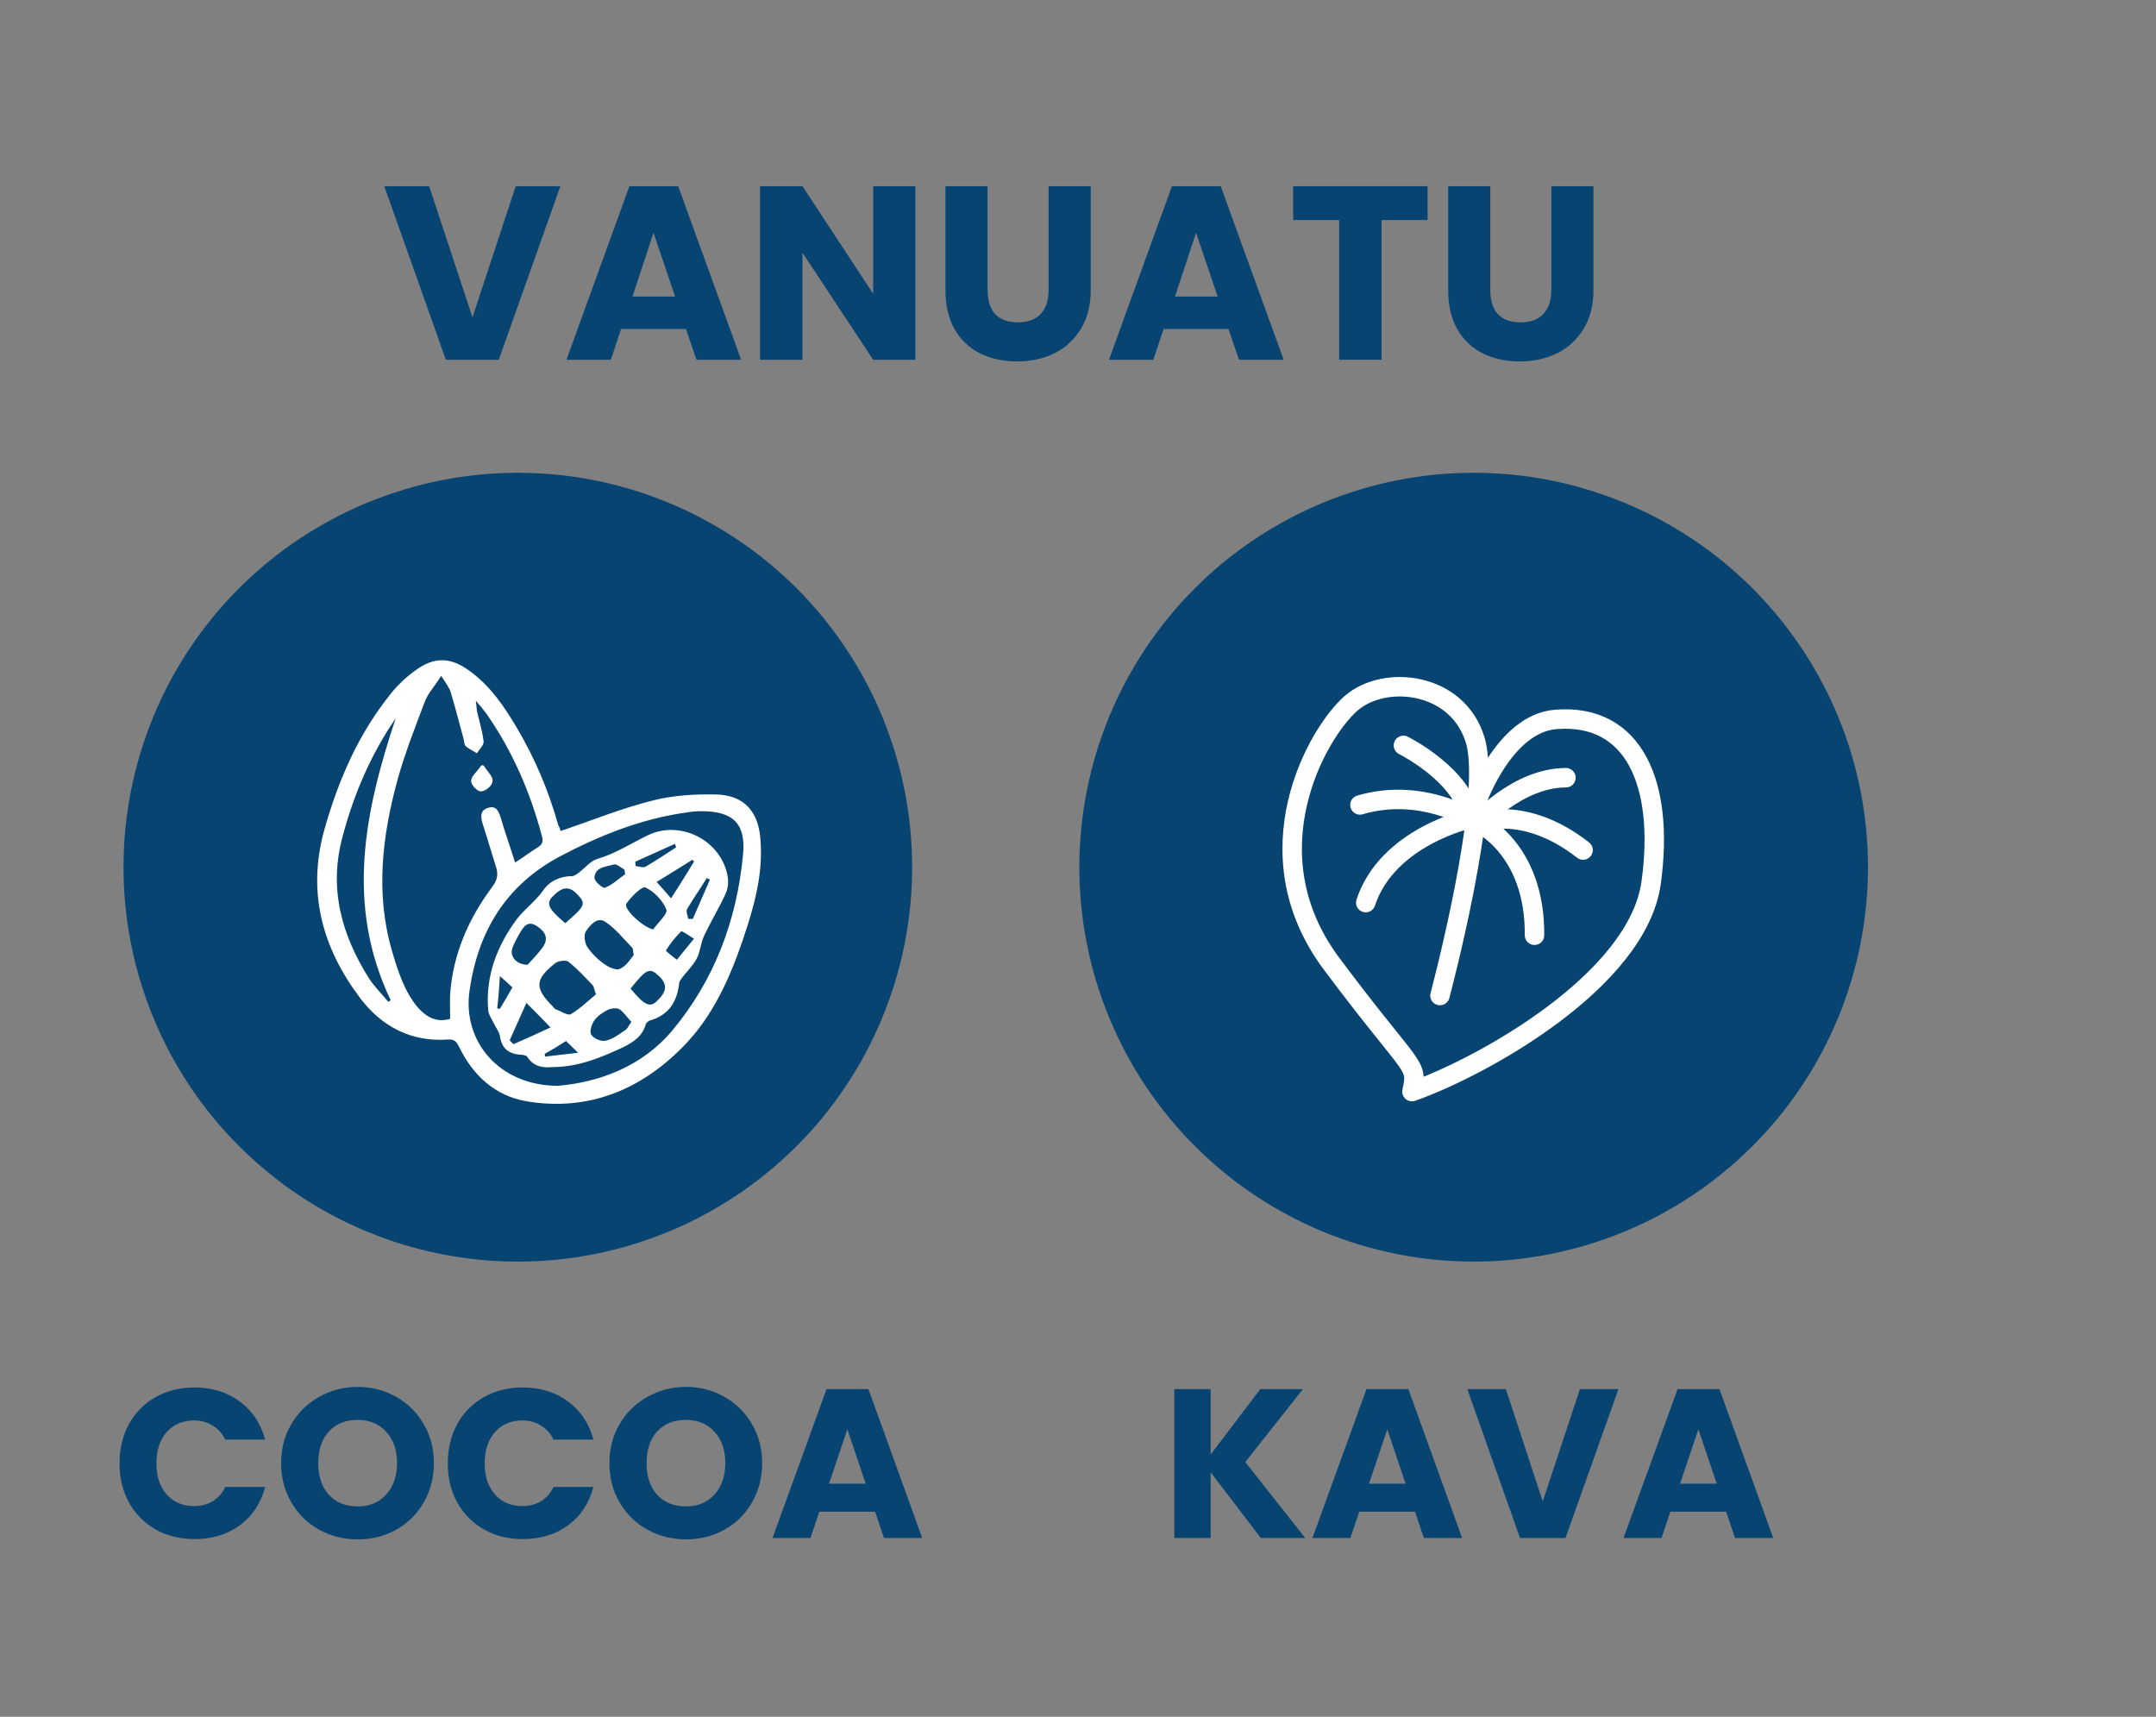 <?xml version="1.0" encoding="UTF-8"?> <svg xmlns="http://www.w3.org/2000/svg" xmlns:xlink="http://www.w3.org/1999/xlink" width="162" zoomAndPan="magnify" viewBox="0 0 121.5 96.75" height="129" preserveAspectRatio="xMidYMid meet" version="1.0"><rect x="0" y="0" width="121.5" height="96.75" fill="#808080" stroke="none"/><defs><g></g></defs><path fill="#074472" d="M 105.27 48.871 C 105.27 49.598 105.234 50.324 105.16 51.051 C 105.09 51.773 104.984 52.492 104.844 53.207 C 104.699 53.922 104.523 54.625 104.312 55.324 C 104.102 56.02 103.855 56.703 103.578 57.375 C 103.297 58.051 102.988 58.707 102.645 59.348 C 102.301 59.992 101.93 60.613 101.523 61.219 C 101.121 61.824 100.688 62.41 100.227 62.973 C 99.762 63.535 99.273 64.074 98.762 64.586 C 98.246 65.102 97.707 65.59 97.145 66.051 C 96.582 66.516 96 66.949 95.395 67.352 C 94.789 67.758 94.164 68.129 93.523 68.473 C 92.879 68.816 92.223 69.129 91.551 69.406 C 90.879 69.684 90.195 69.93 89.496 70.141 C 88.801 70.352 88.098 70.527 87.383 70.672 C 86.668 70.812 85.949 70.918 85.227 70.992 C 84.5 71.062 83.773 71.098 83.047 71.098 C 82.32 71.098 81.594 71.062 80.871 70.992 C 80.145 70.918 79.426 70.812 78.711 70.672 C 78 70.527 77.293 70.352 76.598 70.141 C 75.902 69.93 75.215 69.684 74.543 69.406 C 73.871 69.129 73.215 68.816 72.574 68.473 C 71.93 68.129 71.309 67.758 70.703 67.352 C 70.098 66.949 69.512 66.516 68.949 66.051 C 68.387 65.59 67.848 65.102 67.336 64.586 C 66.82 64.074 66.332 63.535 65.871 62.973 C 65.41 62.41 64.977 61.824 64.57 61.219 C 64.168 60.613 63.793 59.992 63.449 59.348 C 63.105 58.707 62.797 58.051 62.516 57.375 C 62.238 56.703 61.996 56.02 61.781 55.324 C 61.57 54.625 61.395 53.922 61.254 53.207 C 61.109 52.492 61.004 51.773 60.934 51.051 C 60.863 50.324 60.824 49.598 60.824 48.871 C 60.824 48.145 60.863 47.418 60.934 46.691 C 61.004 45.969 61.109 45.25 61.254 44.535 C 61.395 43.82 61.57 43.113 61.781 42.418 C 61.996 41.723 62.238 41.039 62.516 40.363 C 62.797 39.691 63.105 39.035 63.449 38.395 C 63.793 37.75 64.168 37.129 64.57 36.523 C 64.977 35.918 65.41 35.332 65.871 34.77 C 66.332 34.207 66.82 33.668 67.336 33.152 C 67.848 32.641 68.387 32.152 68.949 31.688 C 69.512 31.227 70.098 30.793 70.703 30.391 C 71.309 29.984 71.93 29.613 72.574 29.27 C 73.215 28.926 73.871 28.613 74.543 28.336 C 75.215 28.059 75.902 27.812 76.598 27.602 C 77.293 27.391 78 27.211 78.711 27.07 C 79.426 26.93 80.145 26.82 80.871 26.75 C 81.594 26.68 82.32 26.645 83.047 26.645 C 83.773 26.645 84.5 26.68 85.227 26.75 C 85.949 26.82 86.668 26.93 87.383 27.07 C 88.098 27.211 88.801 27.391 89.496 27.602 C 90.195 27.812 90.879 28.059 91.551 28.336 C 92.223 28.613 92.879 28.926 93.523 29.27 C 94.164 29.613 94.789 29.984 95.395 30.391 C 96 30.793 96.582 31.227 97.145 31.688 C 97.707 32.152 98.246 32.641 98.762 33.152 C 99.273 33.668 99.762 34.207 100.227 34.77 C 100.688 35.332 101.121 35.918 101.523 36.523 C 101.93 37.129 102.301 37.75 102.645 38.395 C 102.988 39.035 103.297 39.691 103.578 40.363 C 103.855 41.039 104.102 41.723 104.312 42.418 C 104.523 43.113 104.699 43.82 104.844 44.535 C 104.984 45.25 105.09 45.969 105.16 46.691 C 105.234 47.418 105.27 48.145 105.27 48.871 Z M 105.27 48.871 " fill-opacity="1" fill-rule="nonzero"></path><path fill="#074472" d="M 51.402 48.871 C 51.402 49.598 51.367 50.324 51.297 51.051 C 51.223 51.773 51.117 52.492 50.977 53.207 C 50.832 53.922 50.656 54.625 50.445 55.324 C 50.234 56.02 49.988 56.703 49.711 57.375 C 49.434 58.051 49.121 58.707 48.777 59.348 C 48.438 59.992 48.062 60.613 47.656 61.219 C 47.254 61.824 46.82 62.41 46.359 62.973 C 45.898 63.535 45.41 64.074 44.895 64.586 C 44.379 65.102 43.84 65.59 43.277 66.051 C 42.715 66.516 42.133 66.949 41.527 67.352 C 40.922 67.758 40.297 68.129 39.656 68.473 C 39.016 68.816 38.359 69.129 37.684 69.406 C 37.012 69.684 36.328 69.93 35.633 70.141 C 34.934 70.352 34.23 70.527 33.516 70.672 C 32.805 70.812 32.082 70.918 31.359 70.992 C 30.637 71.062 29.91 71.098 29.18 71.098 C 28.453 71.098 27.727 71.062 27.004 70.992 C 26.277 70.918 25.559 70.812 24.848 70.672 C 24.133 70.527 23.426 70.352 22.73 70.141 C 22.035 69.93 21.352 69.684 20.676 69.406 C 20.004 69.129 19.348 68.816 18.707 68.473 C 18.066 68.129 17.441 67.758 16.836 67.352 C 16.23 66.949 15.648 66.516 15.086 66.051 C 14.523 65.59 13.984 65.102 13.469 64.586 C 12.953 64.074 12.465 63.535 12.004 62.973 C 11.543 62.41 11.109 61.824 10.703 61.219 C 10.301 60.613 9.926 59.992 9.582 59.348 C 9.242 58.707 8.93 58.051 8.652 57.375 C 8.371 56.703 8.129 56.02 7.918 55.324 C 7.707 54.625 7.527 53.922 7.387 53.207 C 7.246 52.492 7.137 51.773 7.066 51.051 C 6.996 50.324 6.961 49.598 6.961 48.871 C 6.961 48.145 6.996 47.418 7.066 46.691 C 7.137 45.969 7.246 45.25 7.387 44.535 C 7.527 43.82 7.707 43.113 7.918 42.418 C 8.129 41.723 8.371 41.039 8.652 40.363 C 8.93 39.691 9.242 39.035 9.582 38.395 C 9.926 37.75 10.301 37.129 10.703 36.523 C 11.109 35.918 11.543 35.332 12.004 34.77 C 12.465 34.207 12.953 33.668 13.469 33.152 C 13.984 32.641 14.523 32.152 15.086 31.688 C 15.648 31.227 16.23 30.793 16.836 30.391 C 17.441 29.984 18.066 29.613 18.707 29.27 C 19.348 28.926 20.004 28.613 20.676 28.336 C 21.352 28.059 22.035 27.812 22.73 27.602 C 23.426 27.391 24.133 27.211 24.848 27.07 C 25.559 26.93 26.277 26.82 27.004 26.75 C 27.727 26.68 28.453 26.645 29.18 26.645 C 29.91 26.645 30.637 26.68 31.359 26.75 C 32.082 26.82 32.805 26.93 33.516 27.07 C 34.23 27.211 34.934 27.391 35.633 27.602 C 36.328 27.812 37.012 28.059 37.684 28.336 C 38.359 28.613 39.016 28.926 39.656 29.27 C 40.297 29.613 40.922 29.984 41.527 30.391 C 42.133 30.793 42.715 31.227 43.277 31.688 C 43.84 32.152 44.379 32.641 44.895 33.152 C 45.41 33.668 45.898 34.207 46.359 34.77 C 46.82 35.332 47.254 35.918 47.656 36.523 C 48.062 37.129 48.438 37.75 48.777 38.395 C 49.121 39.035 49.434 39.691 49.711 40.363 C 49.988 41.039 50.234 41.723 50.445 42.418 C 50.656 43.113 50.832 43.82 50.977 44.535 C 51.117 45.25 51.223 45.969 51.297 46.691 C 51.367 47.418 51.402 48.145 51.402 48.871 Z M 51.402 48.871 " fill-opacity="1" fill-rule="nonzero"></path><path fill="#ffffff" d="M 31.594 46.832 C 33.344 46.242 35.055 45.539 36.828 45.102 C 37.969 44.816 39.176 44.75 40.359 44.773 C 41.938 44.816 42.746 45.734 42.855 47.316 C 42.988 48.98 42.637 50.559 42.133 52.137 C 41.367 54.547 40.422 56.938 38.672 58.801 C 36.262 61.344 33.258 62.66 29.684 62.066 C 27.91 61.762 26.66 60.621 25.871 58.996 C 25.742 58.734 25.633 58.559 25.258 58.582 C 23.176 58.734 21.512 57.859 20.285 56.234 C 18.16 53.41 17.305 50.297 18.27 46.789 C 19.059 43.984 20.195 41.352 22.039 39.074 C 22.41 38.613 22.871 38.172 23.352 37.824 C 24.449 36.988 25.41 37.012 26.508 37.844 C 27.648 38.68 28.414 39.816 29.117 41 C 30.145 42.734 30.914 44.551 31.461 46.504 C 31.527 46.613 31.594 46.789 31.594 46.832 Z M 25.367 57.418 C 25.367 56.938 25.348 56.477 25.367 56.039 C 25.523 53.781 26.398 51.785 27.734 49.988 C 27.996 49.637 28.086 49.352 27.977 48.938 C 27.715 48.105 27.473 47.27 27.211 46.461 C 27.078 46.043 27.035 45.648 27.539 45.516 C 27.996 45.387 28.129 45.781 28.238 46.152 C 28.48 46.965 28.766 47.773 29.027 48.609 C 29.512 48.301 29.883 48.016 30.301 47.754 C 30.562 47.598 30.629 47.426 30.539 47.117 C 29.883 44.641 28.875 42.316 27.406 40.211 C 27.254 40.016 27.098 39.816 26.816 39.488 C 26.859 39.816 26.859 39.949 26.879 40.082 C 27.012 40.652 27.188 41.219 27.254 41.789 C 27.273 41.988 27.012 42.23 26.879 42.449 C 26.66 42.316 26.422 42.207 26.246 42.055 C 26.156 41.965 26.156 41.746 26.113 41.594 C 25.871 40.715 25.652 39.84 25.391 38.984 C 25.301 38.723 25.105 38.48 24.863 38.086 C 24.492 38.68 24.117 39.074 23.945 39.531 C 23.395 40.98 22.828 42.426 22.41 43.918 C 21.535 47.117 21.141 50.363 22.102 53.629 C 22.434 54.746 22.781 55.863 23.551 56.785 C 24.055 57.332 24.602 57.641 25.367 57.418 Z M 31.438 61.191 C 33.785 60.992 36.195 60.094 37.883 58.078 C 40.25 55.25 41.52 51.875 41.871 48.191 C 42.047 46.414 41.32 45.715 39.523 45.715 C 39.262 45.715 39 45.734 38.734 45.781 C 36.172 46.129 33.805 47.074 31.527 48.277 C 28.504 49.902 26.945 52.488 26.465 55.797 C 26.027 58.715 28.172 61.191 31.438 61.191 Z M 22.301 40.477 C 20.918 42.492 19.957 44.707 19.32 47.094 C 18.508 50.031 19.23 52.664 20.809 55.16 C 21.117 55.621 21.535 56.039 21.883 56.457 C 21.926 56.434 21.973 56.41 22.016 56.367 C 19.453 50.996 20.547 45.734 22.301 40.477 Z M 22.301 40.477 " fill-opacity="1" fill-rule="nonzero"></path><path stroke-linecap="round" transform="matrix(2.191, 0, 0, 2.192, -86.177, -42.624)" fill-opacity="1" fill="#ffffff" fill-rule="nonzero" stroke-linejoin="round" d="M 51.741 39.17 C 51.85 39.34 51.971 39.44 51.949 39.53 C 51.94 39.62 51.8 39.73 51.711 39.741 C 51.639 39.75 51.5 39.6 51.5 39.52 C 51.509 39.42 51.63 39.331 51.741 39.17 Z M 51.741 39.17 " stroke="#ffffff" stroke-width="0.102" stroke-opacity="1" stroke-miterlimit="10"></path><path fill="#ffffff" d="M 31.09 60.137 C 30.605 60.184 30.059 60.117 29.707 59.547 C 29.641 59.457 29.422 59.438 29.289 59.438 C 28.613 59.371 28.262 59.043 28.172 58.383 C 28.129 58.145 27.953 57.926 27.844 57.703 C 27.734 57.465 27.539 57.199 27.516 56.961 C 27.34 55.008 28.02 53.277 29.137 51.785 C 29.555 51.238 30.168 50.801 30.605 50.188 C 30.934 49.684 31.547 49.375 32.227 49.375 C 32.359 49.375 32.492 49.266 32.621 49.176 C 32.973 48.914 33.281 48.52 33.652 48.41 C 34.684 48.105 35.559 47.535 36.5 47.074 C 38.363 46.176 40.688 47.379 41.016 49.441 C 41.059 49.746 41.016 50.098 40.883 50.383 C 40.512 51.195 40.027 51.984 39.656 52.793 C 39.48 53.188 39.461 53.648 39.262 54.023 C 39.066 54.395 38.734 54.723 38.473 55.051 C 38.406 55.16 38.297 55.273 38.277 55.383 C 38.168 56.434 37.707 57.199 36.633 57.508 C 36.543 57.531 36.414 57.641 36.391 57.727 C 36.215 58.383 35.711 58.715 35.164 58.996 C 33.895 59.59 32.621 60.137 31.09 60.137 Z M 33.586 56.039 C 33.477 55.754 33.477 55.621 33.41 55.535 C 32.973 55.074 32.535 54.594 32.031 54.199 C 31.875 54.086 31.461 54.152 31.285 54.285 C 30.125 55.207 30.125 55.688 31.152 56.719 C 31.199 56.762 31.242 56.852 31.309 56.871 C 31.594 56.98 31.988 57.246 32.16 57.156 C 32.688 56.852 33.148 56.391 33.586 56.039 Z M 35.711 53.824 C 35.668 53.605 35.691 53.473 35.625 53.41 C 35.141 52.902 34.703 52.355 34.133 51.961 C 33.652 51.633 33.258 52.137 33.016 52.488 C 32.887 52.684 32.949 53.125 33.082 53.344 C 33.344 53.738 33.695 54.086 34.09 54.352 C 34.332 54.527 34.746 54.703 34.945 54.594 C 35.297 54.438 35.516 54.066 35.711 53.824 Z M 36.809 52.379 C 37.07 52.004 37.641 51.5 37.555 51.262 C 37.355 50.758 36.875 50.25 36.371 50.012 C 36.195 49.922 35.559 50.535 35.297 50.93 C 35.121 51.215 36.215 52.246 36.809 52.379 Z M 35.582 57.594 C 35.34 57.332 35.164 57.047 34.902 56.871 C 34.746 56.785 34.418 56.828 34.242 56.914 C 33.957 57.07 33.652 57.266 33.477 57.531 C 33.324 57.75 33.215 58.164 33.324 58.32 C 33.477 58.539 33.895 58.715 34.133 58.648 C 34.527 58.559 34.879 58.297 35.23 58.055 C 35.359 57.988 35.426 57.793 35.582 57.594 Z M 29.73 54.371 C 29.926 54.152 30.254 53.824 30.52 53.473 C 30.914 52.969 30.824 52.574 30.277 52.203 C 29.75 51.852 29.512 52.203 29.289 52.598 C 29.137 52.859 28.984 53.125 28.875 53.43 C 28.723 53.891 29.07 54.352 29.73 54.371 Z M 29.664 56.52 C 29.336 57.266 29.027 57.945 28.723 58.625 C 28.785 58.691 28.852 58.777 28.941 58.844 C 29.641 58.539 30.32 58.23 31.023 57.902 C 30.562 57.418 30.168 57.023 29.664 56.52 Z M 35.535 55.711 C 36.305 56.652 36.633 56.805 37.027 56.41 C 37.598 55.863 37.617 55.469 37.137 55.008 C 36.609 54.504 36.434 54.594 35.535 55.711 Z M 31.855 52.027 C 32.973 51.062 33.039 50.93 32.555 50.426 C 32.098 49.922 31.703 49.945 31.152 50.516 C 30.758 50.91 30.891 51.215 31.855 52.027 Z M 39.109 48.562 C 39.086 48.52 39.043 48.477 39.02 48.453 C 38.32 48.895 37.641 49.309 37.004 49.703 C 37.289 50.012 37.531 50.297 37.816 50.625 C 38.277 49.922 38.691 49.242 39.109 48.562 Z M 35.23 49.266 C 35.207 49.176 35.207 49.09 35.188 49.004 C 34.988 48.895 34.746 48.672 34.594 48.719 C 34.156 48.848 33.543 48.848 33.5 49.461 C 33.477 49.66 33.98 50.078 34.09 50.031 C 34.527 49.855 34.855 49.527 35.23 49.266 Z M 39.109 52.902 C 38.758 52.684 38.43 52.445 38.387 52.488 C 38.059 52.816 37.773 53.168 37.531 53.562 C 37.508 53.605 37.926 53.914 38.145 54.086 C 38.43 53.738 38.715 53.387 39.109 52.902 Z M 38.102 47.754 C 38.078 47.688 38.059 47.621 38.035 47.555 C 37.289 47.883 36.543 48.234 35.801 48.562 C 35.801 48.652 35.82 48.719 35.82 48.805 C 36.02 48.828 36.238 48.914 36.371 48.848 C 36.961 48.5 37.531 48.125 38.102 47.754 Z M 38.781 51.785 C 38.867 51.785 38.957 51.785 39.043 51.785 C 39.371 51.039 39.68 50.316 40.008 49.57 C 39.941 49.551 39.898 49.508 39.832 49.484 C 39.461 50.078 39.066 50.645 38.715 51.238 C 38.648 51.371 38.758 51.59 38.781 51.785 Z M 28.02 56.828 C 28.062 56.828 28.129 56.852 28.172 56.852 C 28.414 56.457 28.633 56.062 28.875 55.645 C 28.656 55.445 28.48 55.273 28.172 55.008 C 28.129 55.711 28.086 56.281 28.02 56.828 Z M 30.695 59.391 C 30.695 59.438 30.715 59.504 30.715 59.547 C 31.285 59.48 31.855 59.414 32.578 59.328 C 32.27 59.02 32.074 58.844 31.898 58.668 C 31.484 58.934 31.09 59.172 30.695 59.391 Z M 30.695 59.391 " fill-opacity="1" fill-rule="nonzero"></path><path stroke-linecap="round" transform="matrix(2.191, 0, 0, 2.192, -86.177, -42.624)" fill="none" stroke-linejoin="round" d="M 76.369 45.04 C 76.369 45.04 77.721 39.99 77.28 38.49 C 76.84 36.98 74.951 36.77 74.081 37.529 C 73.209 38.29 71.45 41.369 73.58 44.221 C 75.71 47.07 75.81 46.76 75.649 47.51 C 77.441 46.88 81.45 44.67 81.801 42.139 C 82.15 39.611 81.369 37.78 79.35 37.941 C 78.04 38.041 77.339 39.99 77.339 39.99 " stroke="#ffffff" stroke-width="0.5" stroke-opacity="1" stroke-miterlimit="10"></path><path stroke-linecap="round" transform="matrix(2.191, 0, 0, 2.192, -86.177, -42.624)" fill="none" stroke-linejoin="round" d="M 75.43 38.609 C 75.43 38.609 76.981 39.381 77.15 40.489 C 77.15 40.489 75.87 39.68 74.311 40.14 " stroke="#ffffff" stroke-width="0.5" stroke-opacity="1" stroke-miterlimit="10"></path><path stroke-linecap="round" transform="matrix(2.191, 0, 0, 2.192, -86.177, -42.624)" fill="none" stroke-linejoin="round" d="M 77.15 40.489 C 77.15 40.489 75.02 40.951 74.46 42.651 " stroke="#ffffff" stroke-width="0.5" stroke-opacity="1" stroke-miterlimit="10"></path><path stroke-linecap="round" transform="matrix(2.191, 0, 0, 2.192, -86.177, -42.624)" fill="none" stroke-linejoin="round" d="M 78.801 43.49 C 78.82 41.25 77.35 40.591 77.35 40.591 C 77.35 40.591 78.541 40.12 80.05 41.3 " stroke="#ffffff" stroke-width="0.5" stroke-opacity="1" stroke-miterlimit="10"></path><path stroke-linecap="round" transform="matrix(2.191, 0, 0, 2.192, -86.177, -42.624)" fill="none" stroke-linejoin="round" d="M 77.361 40.58 C 77.361 40.58 78.38 39.44 79.61 39.44 " stroke="#ffffff" stroke-width="0.5" stroke-opacity="1" stroke-miterlimit="10"></path><g fill="#074472" fill-opacity="1"><g transform="translate(21.531, 20.275)"><g><path d="M 10.047 -9.781 L 6.578 0 L 3.594 0 L 0.125 -9.781 L 2.656 -9.781 L 5.094 -2.391 L 7.531 -9.781 Z M 10.047 -9.781 "></path></g></g></g><g fill="#074472" fill-opacity="1"><g transform="translate(31.703, 20.275)"><g><path d="M 6.953 -1.734 L 3.297 -1.734 L 2.719 0 L 0.219 0 L 3.766 -9.781 L 6.516 -9.781 L 10.062 0 L 7.547 0 Z M 6.344 -3.562 L 5.125 -7.156 L 3.938 -3.562 Z M 6.344 -3.562 "></path></g></g></g><g fill="#074472" fill-opacity="1"><g transform="translate(41.973, 20.275)"><g><path d="M 9.609 0 L 7.234 0 L 3.25 -6.031 L 3.25 0 L 0.859 0 L 0.859 -9.781 L 3.25 -9.781 L 7.234 -3.719 L 7.234 -9.781 L 9.609 -9.781 Z M 9.609 0 "></path></g></g></g><g fill="#074472" fill-opacity="1"><g transform="translate(52.452, 20.275)"><g><path d="M 3.203 -9.781 L 3.203 -3.938 C 3.203 -3.344 3.344 -2.891 3.625 -2.578 C 3.914 -2.266 4.344 -2.109 4.906 -2.109 C 5.469 -2.109 5.895 -2.266 6.188 -2.578 C 6.488 -2.891 6.641 -3.344 6.641 -3.938 L 6.641 -9.781 L 9.016 -9.781 L 9.016 -3.938 C 9.016 -3.07 8.828 -2.336 8.453 -1.734 C 8.086 -1.129 7.586 -0.672 6.953 -0.359 C 6.328 -0.055 5.629 0.094 4.859 0.094 C 4.086 0.094 3.395 -0.055 2.781 -0.359 C 2.176 -0.66 1.695 -1.113 1.344 -1.719 C 1 -2.332 0.828 -3.07 0.828 -3.938 L 0.828 -9.781 Z M 3.203 -9.781 "></path></g></g></g><g fill="#074472" fill-opacity="1"><g transform="translate(62.277, 20.275)"><g><path d="M 6.953 -1.734 L 3.297 -1.734 L 2.719 0 L 0.219 0 L 3.766 -9.781 L 6.516 -9.781 L 10.062 0 L 7.547 0 Z M 6.344 -3.562 L 5.125 -7.156 L 3.938 -3.562 Z M 6.344 -3.562 "></path></g></g></g><g fill="#074472" fill-opacity="1"><g transform="translate(72.546, 20.275)"><g><path d="M 7.906 -9.781 L 7.906 -7.875 L 5.312 -7.875 L 5.312 0 L 2.922 0 L 2.922 -7.875 L 0.328 -7.875 L 0.328 -9.781 Z M 7.906 -9.781 "></path></g></g></g><g fill="#074472" fill-opacity="1"><g transform="translate(80.782, 20.275)"><g><path d="M 3.203 -9.781 L 3.203 -3.938 C 3.203 -3.344 3.344 -2.891 3.625 -2.578 C 3.914 -2.266 4.344 -2.109 4.906 -2.109 C 5.469 -2.109 5.895 -2.266 6.188 -2.578 C 6.488 -2.891 6.641 -3.344 6.641 -3.938 L 6.641 -9.781 L 9.016 -9.781 L 9.016 -3.938 C 9.016 -3.07 8.828 -2.336 8.453 -1.734 C 8.086 -1.129 7.586 -0.672 6.953 -0.359 C 6.328 -0.055 5.629 0.094 4.859 0.094 C 4.086 0.094 3.395 -0.055 2.781 -0.359 C 2.176 -0.66 1.695 -1.113 1.344 -1.719 C 1 -2.332 0.828 -3.07 0.828 -3.938 L 0.828 -9.781 Z M 3.203 -9.781 "></path></g></g></g><g fill="#074472" fill-opacity="1"><g transform="translate(6.346, 86.675)"><g><path d="M 0.391 -4.203 C 0.391 -5.035 0.566 -5.773 0.922 -6.422 C 1.285 -7.078 1.785 -7.582 2.422 -7.938 C 3.066 -8.301 3.797 -8.484 4.609 -8.484 C 5.609 -8.484 6.461 -8.219 7.172 -7.688 C 7.879 -7.164 8.352 -6.453 8.594 -5.547 L 6.344 -5.547 C 6.176 -5.898 5.938 -6.164 5.625 -6.344 C 5.32 -6.531 4.977 -6.625 4.594 -6.625 C 3.957 -6.625 3.441 -6.406 3.047 -5.969 C 2.66 -5.531 2.469 -4.941 2.469 -4.203 C 2.469 -3.473 2.66 -2.891 3.047 -2.453 C 3.441 -2.016 3.957 -1.797 4.594 -1.797 C 4.977 -1.797 5.32 -1.883 5.625 -2.062 C 5.938 -2.25 6.176 -2.52 6.344 -2.875 L 8.594 -2.875 C 8.352 -1.957 7.879 -1.238 7.172 -0.719 C 6.461 -0.195 5.609 0.062 4.609 0.062 C 3.797 0.062 3.066 -0.117 2.422 -0.484 C 1.785 -0.848 1.285 -1.352 0.922 -2 C 0.566 -2.645 0.391 -3.379 0.391 -4.203 Z M 0.391 -4.203 "></path></g></g></g><g fill="#074472" fill-opacity="1"><g transform="translate(15.452, 86.675)"><g><path d="M 4.703 0.078 C 3.922 0.078 3.195 -0.102 2.531 -0.469 C 1.875 -0.832 1.352 -1.344 0.969 -2 C 0.582 -2.656 0.391 -3.395 0.391 -4.219 C 0.391 -5.039 0.582 -5.773 0.969 -6.422 C 1.352 -7.078 1.875 -7.586 2.531 -7.953 C 3.195 -8.328 3.922 -8.516 4.703 -8.516 C 5.492 -8.516 6.219 -8.328 6.875 -7.953 C 7.531 -7.586 8.047 -7.078 8.422 -6.422 C 8.805 -5.773 9 -5.039 9 -4.219 C 9 -3.395 8.805 -2.656 8.422 -2 C 8.047 -1.344 7.531 -0.832 6.875 -0.469 C 6.219 -0.102 5.492 0.078 4.703 0.078 Z M 4.703 -1.781 C 5.379 -1.781 5.914 -2.004 6.312 -2.453 C 6.719 -2.898 6.922 -3.488 6.922 -4.219 C 6.922 -4.957 6.719 -5.547 6.312 -5.984 C 5.914 -6.43 5.379 -6.656 4.703 -6.656 C 4.023 -6.656 3.484 -6.438 3.078 -6 C 2.68 -5.562 2.484 -4.969 2.484 -4.219 C 2.484 -3.477 2.68 -2.883 3.078 -2.438 C 3.484 -2 4.023 -1.781 4.703 -1.781 Z M 4.703 -1.781 "></path></g></g></g><g fill="#074472" fill-opacity="1"><g transform="translate(24.846, 86.675)"><g><path d="M 0.391 -4.203 C 0.391 -5.035 0.566 -5.773 0.922 -6.422 C 1.285 -7.078 1.785 -7.582 2.422 -7.938 C 3.066 -8.301 3.797 -8.484 4.609 -8.484 C 5.609 -8.484 6.461 -8.219 7.172 -7.688 C 7.879 -7.164 8.352 -6.453 8.594 -5.547 L 6.344 -5.547 C 6.176 -5.898 5.938 -6.164 5.625 -6.344 C 5.32 -6.531 4.977 -6.625 4.594 -6.625 C 3.957 -6.625 3.441 -6.406 3.047 -5.969 C 2.66 -5.531 2.469 -4.941 2.469 -4.203 C 2.469 -3.473 2.66 -2.891 3.047 -2.453 C 3.441 -2.016 3.957 -1.797 4.594 -1.797 C 4.977 -1.797 5.32 -1.883 5.625 -2.062 C 5.938 -2.25 6.176 -2.52 6.344 -2.875 L 8.594 -2.875 C 8.352 -1.957 7.879 -1.238 7.172 -0.719 C 6.461 -0.195 5.609 0.062 4.609 0.062 C 3.797 0.062 3.066 -0.117 2.422 -0.484 C 1.785 -0.848 1.285 -1.352 0.922 -2 C 0.566 -2.645 0.391 -3.379 0.391 -4.203 Z M 0.391 -4.203 "></path></g></g></g><g fill="#074472" fill-opacity="1"><g transform="translate(33.952, 86.675)"><g><path d="M 4.703 0.078 C 3.922 0.078 3.195 -0.102 2.531 -0.469 C 1.875 -0.832 1.352 -1.344 0.969 -2 C 0.582 -2.656 0.391 -3.395 0.391 -4.219 C 0.391 -5.039 0.582 -5.773 0.969 -6.422 C 1.352 -7.078 1.875 -7.586 2.531 -7.953 C 3.195 -8.328 3.922 -8.516 4.703 -8.516 C 5.492 -8.516 6.219 -8.328 6.875 -7.953 C 7.531 -7.586 8.047 -7.078 8.422 -6.422 C 8.805 -5.773 9 -5.039 9 -4.219 C 9 -3.395 8.805 -2.656 8.422 -2 C 8.047 -1.344 7.531 -0.832 6.875 -0.469 C 6.219 -0.102 5.492 0.078 4.703 0.078 Z M 4.703 -1.781 C 5.379 -1.781 5.914 -2.004 6.312 -2.453 C 6.719 -2.898 6.922 -3.488 6.922 -4.219 C 6.922 -4.957 6.719 -5.547 6.312 -5.984 C 5.914 -6.43 5.379 -6.656 4.703 -6.656 C 4.023 -6.656 3.484 -6.438 3.078 -6 C 2.68 -5.562 2.484 -4.969 2.484 -4.219 C 2.484 -3.477 2.68 -2.883 3.078 -2.438 C 3.484 -2 4.023 -1.781 4.703 -1.781 Z M 4.703 -1.781 "></path></g></g></g><g fill="#074472" fill-opacity="1"><g transform="translate(43.346, 86.675)"><g><path d="M 5.969 -1.484 L 2.828 -1.484 L 2.328 0 L 0.188 0 L 3.234 -8.391 L 5.594 -8.391 L 8.625 0 L 6.469 0 Z M 5.438 -3.062 L 4.406 -6.125 L 3.375 -3.062 Z M 5.438 -3.062 "></path></g></g></g><g fill="#074472" fill-opacity="1"><g transform="translate(65.444, 86.675)"><g><path d="M 5.609 0 L 2.781 -3.703 L 2.781 0 L 0.734 0 L 0.734 -8.391 L 2.781 -8.391 L 2.781 -4.703 L 5.578 -8.391 L 7.984 -8.391 L 4.734 -4.281 L 8.109 0 Z M 5.609 0 "></path></g></g></g><g fill="#074472" fill-opacity="1"><g transform="translate(73.773, 86.675)"><g><path d="M 5.969 -1.484 L 2.828 -1.484 L 2.328 0 L 0.188 0 L 3.234 -8.391 L 5.594 -8.391 L 8.625 0 L 6.469 0 Z M 5.438 -3.062 L 4.406 -6.125 L 3.375 -3.062 Z M 5.438 -3.062 "></path></g></g></g><g fill="#074472" fill-opacity="1"><g transform="translate(82.581, 86.675)"><g><path d="M 8.625 -8.391 L 5.641 0 L 3.078 0 L 0.109 -8.391 L 2.281 -8.391 L 4.359 -2.062 L 6.453 -8.391 Z M 8.625 -8.391 "></path></g></g></g><g fill="#074472" fill-opacity="1"><g transform="translate(91.305, 86.675)"><g><path d="M 5.969 -1.484 L 2.828 -1.484 L 2.328 0 L 0.188 0 L 3.234 -8.391 L 5.594 -8.391 L 8.625 0 L 6.469 0 Z M 5.438 -3.062 L 4.406 -6.125 L 3.375 -3.062 Z M 5.438 -3.062 "></path></g></g></g></svg> 